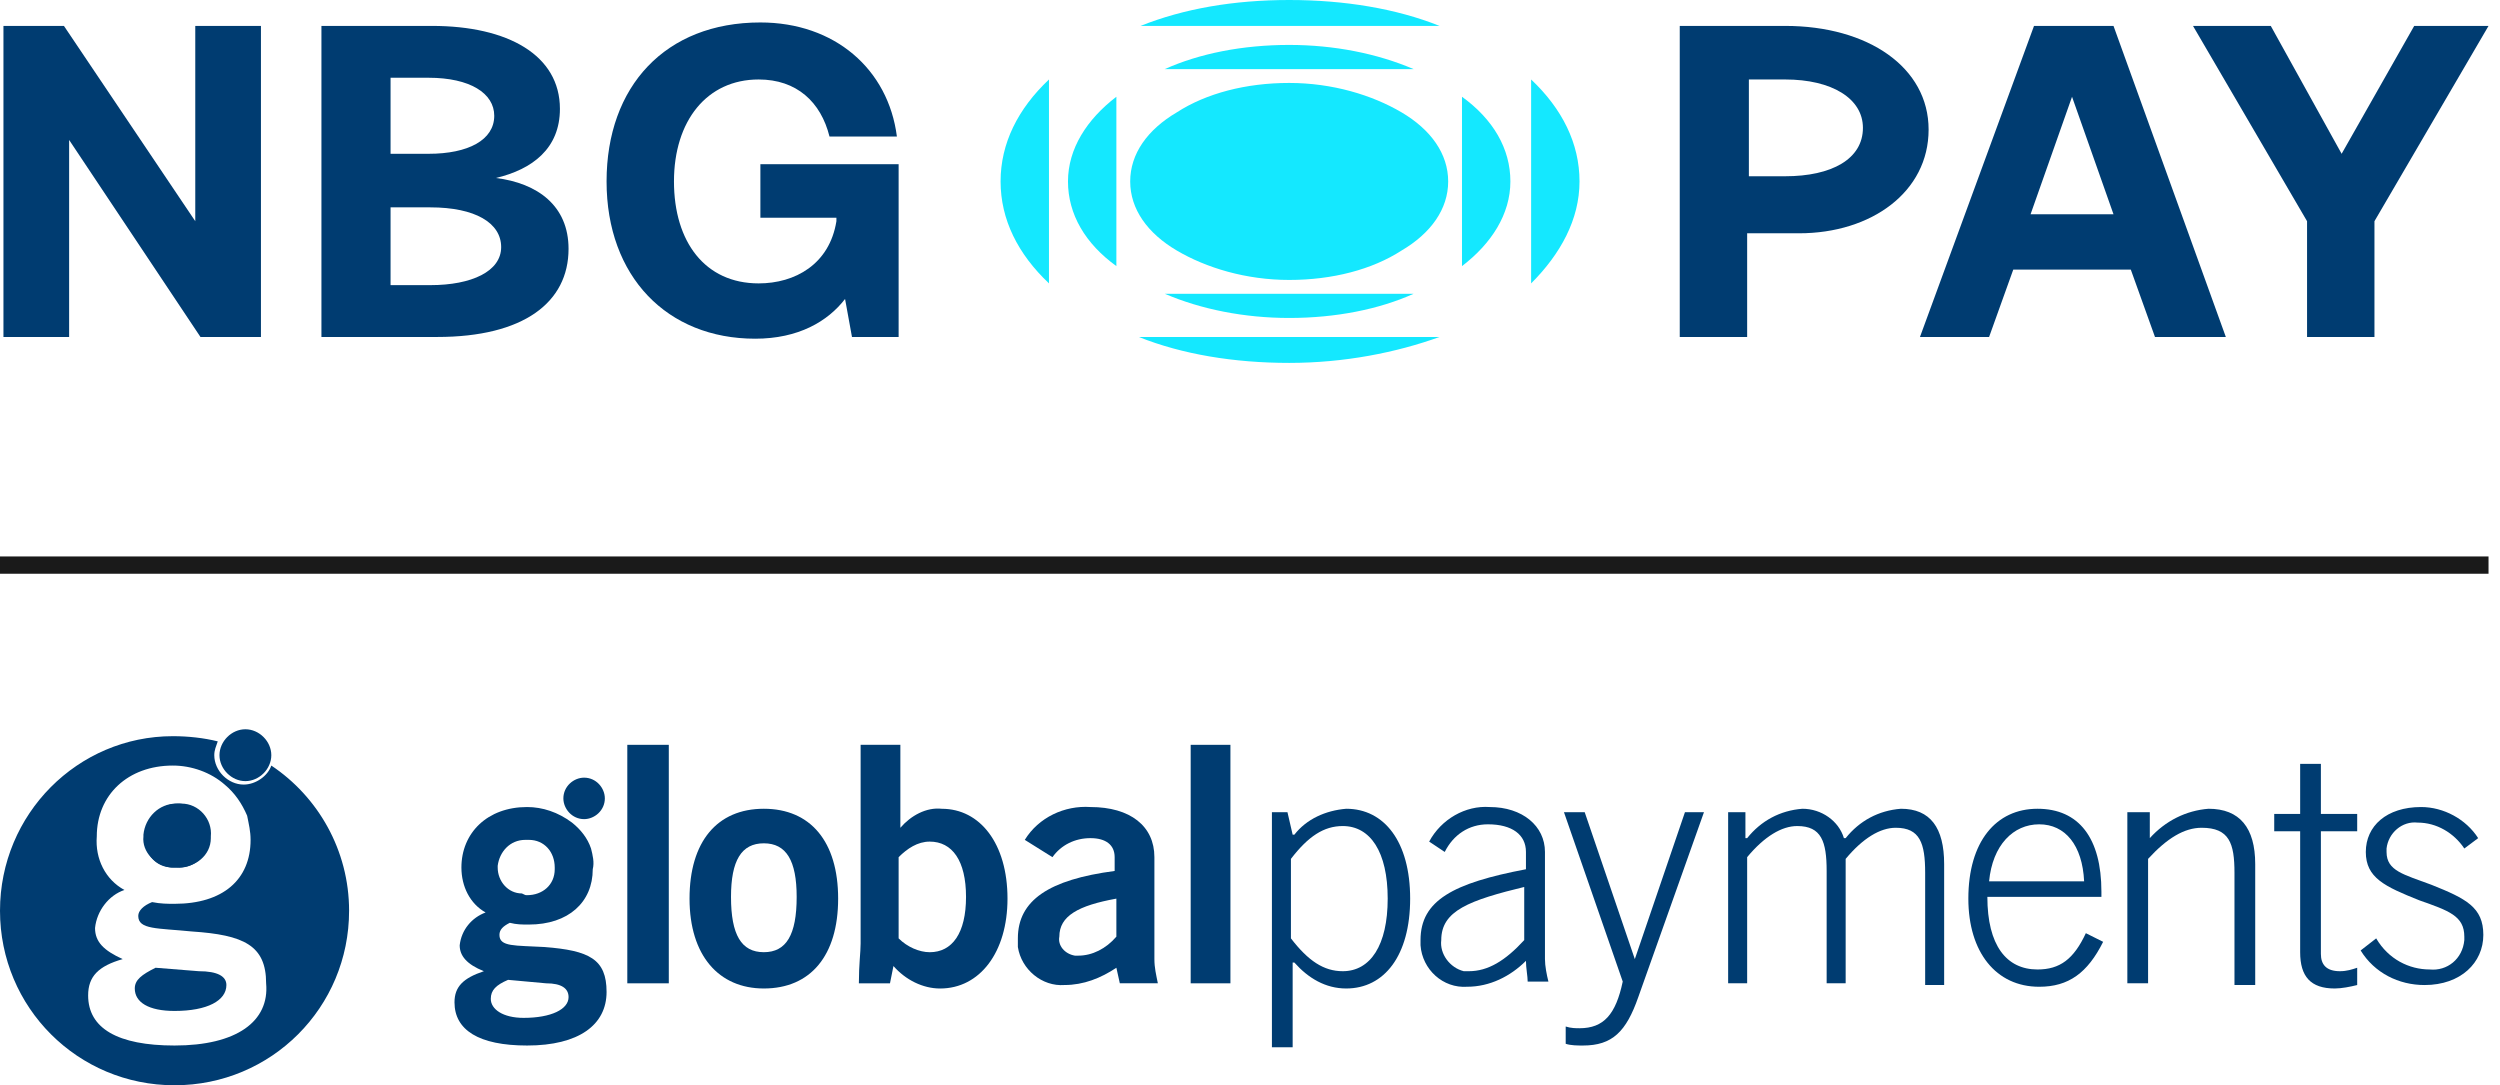 
<svg width="129" height="56" viewBox="0 0 129 56" fill="none" xmlns="http://www.w3.org/2000/svg">
    <path d="M12.662 40.306C11.949 40.306 11.325 39.681 11.325 38.968C11.325 38.255 11.949 37.63 12.662 37.63C13.376 37.63 14 38.255 14 38.968C14 39.681 13.376 40.306 12.662 40.306Z" fill="#003C71"/>
    <path d="M23.72 48.777C23.809 47.974 24.344 47.35 25.057 47.083C24.255 46.637 23.809 45.745 23.809 44.764C23.809 42.981 25.146 41.643 27.197 41.643C28 41.643 28.802 41.911 29.516 42.446C29.962 42.802 30.319 43.248 30.497 43.783C30.586 44.14 30.675 44.496 30.586 44.853C30.586 46.547 29.338 47.707 27.287 47.707C26.93 47.707 26.662 47.707 26.306 47.617C25.949 47.796 25.771 47.974 25.771 48.242C25.771 48.866 26.573 48.777 28.089 48.866C30.408 49.044 31.299 49.49 31.299 51.184C31.299 52.879 29.873 53.949 27.197 53.949C24.701 53.949 23.452 53.146 23.452 51.719C23.452 50.917 23.898 50.471 24.968 50.114C24.076 49.758 23.72 49.312 23.72 48.777ZM25.325 51.541C25.325 52.076 25.949 52.522 27.019 52.522C28.446 52.522 29.338 52.076 29.338 51.452C29.338 51.006 28.981 50.739 28.178 50.739L26.216 50.56C25.592 50.828 25.325 51.095 25.325 51.541ZM27.197 46.191C28 46.191 28.624 45.656 28.624 44.853V44.764C28.624 43.962 28.089 43.337 27.287 43.337C27.197 43.337 27.197 43.337 27.108 43.337C26.306 43.337 25.771 43.962 25.681 44.675V44.764C25.681 45.477 26.216 46.102 26.93 46.102C27.108 46.191 27.108 46.191 27.197 46.191Z" fill="#003C71"/>
    <path d="M30.14 40.127C30.764 40.127 31.21 40.662 31.21 41.197C31.21 41.821 30.675 42.267 30.14 42.267C29.516 42.267 29.07 41.732 29.07 41.197C29.07 40.573 29.605 40.127 30.14 40.127Z" fill="#003C71"/>
    <path d="M34.51 38.433H32.369V50.739H34.51V38.433Z" fill="#003C71"/>
    <path d="M39.414 41.732C41.822 41.732 43.248 43.426 43.248 46.369C43.248 49.312 41.822 51.006 39.414 51.006C37.096 51.006 35.58 49.312 35.58 46.369C35.58 43.426 37.006 41.732 39.414 41.732ZM39.414 49.133C40.573 49.133 41.108 48.241 41.108 46.28C41.108 44.407 40.573 43.515 39.414 43.515C38.255 43.515 37.72 44.407 37.72 46.28C37.72 48.241 38.255 49.133 39.414 49.133Z" fill="#003C71"/>
    <path d="M44.408 48.688V38.433H46.459V42.714C46.994 42.089 47.796 41.644 48.599 41.733C50.56 41.733 51.987 43.516 51.987 46.37C51.987 49.134 50.56 51.007 48.51 51.007C47.618 51.007 46.726 50.561 46.102 49.847L45.923 50.739H44.318C44.318 49.758 44.408 49.134 44.408 48.688ZM47.974 49.134C49.134 49.134 49.847 48.153 49.847 46.28C49.847 44.408 49.134 43.427 47.974 43.427C47.35 43.427 46.815 43.784 46.369 44.23V48.42C46.815 48.866 47.439 49.134 47.974 49.134Z" fill="#003C71"/>
    <path d="M57.605 49.936C56.803 50.471 55.911 50.827 54.93 50.827C53.771 50.916 52.701 50.025 52.522 48.865C52.522 48.687 52.522 48.598 52.522 48.42C52.522 46.458 54.127 45.388 57.516 44.942V44.229C57.516 43.604 57.07 43.248 56.267 43.248C55.465 43.248 54.752 43.604 54.306 44.229L52.879 43.337C53.592 42.178 54.93 41.553 56.267 41.643C58.318 41.643 59.567 42.624 59.567 44.229V49.49C59.567 49.936 59.656 50.292 59.745 50.738H57.783L57.605 49.936ZM54.662 48.331C54.573 48.776 54.93 49.222 55.465 49.311C55.554 49.311 55.554 49.311 55.643 49.311C56.357 49.311 57.07 48.955 57.605 48.331V46.369C55.643 46.725 54.662 47.261 54.662 48.331Z" fill="#003C71"/>
    <path d="M63.49 38.433H61.439V50.739H63.49V38.433Z" fill="#003C71"/>
    <path d="M65.631 41.91H66.433L66.701 43.069H66.79C67.414 42.267 68.395 41.821 69.465 41.732C71.427 41.732 72.764 43.426 72.764 46.369C72.764 49.312 71.427 51.006 69.465 51.006C68.395 51.006 67.503 50.471 66.79 49.668H66.701V54.038H65.631V41.91ZM66.612 48.42C67.503 49.579 68.306 50.114 69.287 50.114C70.713 50.114 71.605 48.776 71.605 46.369C71.605 43.961 70.713 42.624 69.287 42.624C68.306 42.624 67.503 43.159 66.612 44.318V48.42Z" fill="#003C71"/>
    <path d="M78.739 49.579C77.936 50.382 76.866 50.916 75.707 50.916C74.459 51.006 73.388 50.025 73.299 48.776C73.299 48.687 73.299 48.598 73.299 48.509C73.299 46.458 74.994 45.566 78.739 44.853V43.961C78.739 43.069 78.025 42.535 76.777 42.535C75.796 42.535 74.994 43.069 74.548 43.961L73.745 43.426C74.369 42.267 75.618 41.554 76.866 41.643C78.561 41.643 79.72 42.624 79.72 43.961V49.49C79.72 49.846 79.809 50.292 79.898 50.649H78.828C78.828 50.382 78.739 49.936 78.739 49.579ZM78.739 45.745C75.796 46.458 74.369 46.993 74.369 48.509C74.28 49.222 74.815 49.936 75.529 50.114C75.618 50.114 75.707 50.114 75.796 50.114C76.777 50.114 77.669 49.579 78.65 48.509V45.745H78.739Z" fill="#003C71"/>
    <path d="M80.701 41.911H81.771L84.357 49.49L86.943 41.911H87.924L84.535 51.452C83.911 53.235 83.197 53.949 81.681 53.949C81.414 53.949 81.057 53.949 80.79 53.86V52.968C81.057 53.057 81.325 53.057 81.503 53.057C82.752 53.057 83.376 52.344 83.733 50.649L80.701 41.911Z" fill="#003C71"/>
    <path d="M89.083 41.91H90.064V43.248H90.153C90.866 42.356 91.847 41.821 93.006 41.732C93.987 41.732 94.879 42.356 95.146 43.248H95.236C95.949 42.356 96.93 41.821 98.089 41.732C99.605 41.732 100.318 42.713 100.318 44.585V50.827H99.338V45.031C99.338 43.515 99.07 42.713 97.822 42.713C97.019 42.713 96.127 43.248 95.236 44.318V50.738H94.255V44.942C94.255 43.426 93.987 42.624 92.739 42.624C91.936 42.624 91.044 43.159 90.153 44.229V50.738H89.172V41.91H89.083Z" fill="#003C71"/>
    <path d="M108.522 48.598C107.72 50.203 106.739 50.917 105.223 50.917C102.994 50.917 101.567 49.133 101.567 46.369C101.567 43.426 102.994 41.732 105.134 41.732C107.274 41.732 108.433 43.248 108.433 46.012V46.28H102.548C102.548 48.776 103.529 50.025 105.134 50.025C106.293 50.025 107.006 49.49 107.63 48.152L108.522 48.598ZM105.223 42.535C103.885 42.535 102.815 43.605 102.637 45.477H107.541C107.452 43.605 106.56 42.535 105.223 42.535Z" fill="#003C71"/>
    <path d="M109.86 41.91H110.93V43.248C111.733 42.356 112.803 41.821 113.962 41.732C115.567 41.732 116.369 42.713 116.369 44.585V50.827H115.299V45.031C115.299 43.515 115.032 42.713 113.605 42.713C112.713 42.713 111.822 43.248 110.841 44.318V50.738H109.771V41.91H109.86Z" fill="#003C71"/>
    <path d="M120.739 50.114C121.096 50.114 121.363 50.025 121.631 49.936V50.828C121.274 50.917 120.828 51.006 120.471 51.006C119.223 51.006 118.688 50.382 118.688 49.133V42.892H117.35V42H118.688V39.414H119.758V42H121.631V42.892H119.758V49.223C119.758 49.758 120.025 50.114 120.739 50.114Z" fill="#003C71"/>
    <path d="M125.376 50.025C126.267 50.114 127.07 49.49 127.159 48.509C127.159 48.42 127.159 48.42 127.159 48.331C127.159 47.261 126.357 46.993 124.841 46.458C123.057 45.745 122.076 45.299 122.076 43.962C122.076 42.624 123.146 41.643 124.93 41.643C126.089 41.643 127.248 42.267 127.873 43.248L127.159 43.783C126.624 42.981 125.732 42.446 124.752 42.446C123.949 42.356 123.236 42.981 123.146 43.783C123.146 43.872 123.146 43.872 123.146 43.962C123.146 44.942 124.038 45.121 125.465 45.656C127.248 46.369 128.14 46.815 128.14 48.242C128.14 49.669 126.981 50.828 125.108 50.828C123.771 50.828 122.522 50.203 121.809 49.044L122.611 48.42C123.236 49.49 124.306 50.025 125.376 50.025Z" fill="#003C71"/>
    <path d="M9.096 41.465C9.185 41.465 9.274 41.465 9.274 41.465C10.166 41.554 10.879 42.267 10.79 43.159V43.248C10.79 44.14 9.987 44.853 9.096 44.764C9.006 44.764 8.917 44.764 8.828 44.764C8.025 44.675 7.312 43.962 7.401 43.159V43.07C7.49 42.178 8.204 41.465 9.096 41.465Z" fill="#003C71"/>
    <path d="M10.255 50.114L8.026 49.936C7.312 50.293 6.955 50.56 6.955 51.006C6.955 51.719 7.669 52.165 9.006 52.165C10.701 52.165 11.682 51.63 11.682 50.828C11.682 50.382 11.236 50.114 10.255 50.114Z" fill="#003C71"/>
    <path d="M14 39.503C13.822 40.038 13.197 40.484 12.573 40.484C11.771 40.484 11.057 39.771 11.057 38.968C11.057 38.701 11.146 38.522 11.236 38.255C10.522 38.077 9.72 37.987 8.917 37.987C4.013 37.987 0 42 0 46.994C0 51.987 4.013 56 9.006 56C14 56 18.013 51.987 18.013 46.994C18.013 43.873 16.408 41.108 14 39.503ZM9.006 53.949C6.064 53.949 4.548 53.057 4.548 51.363C4.548 50.382 5.083 49.847 6.331 49.49C5.35 49.044 4.904 48.599 4.904 47.885C4.994 46.994 5.618 46.191 6.42 45.923C5.439 45.389 4.904 44.319 4.994 43.159C4.994 41.019 6.599 39.503 8.917 39.503C9.898 39.503 10.879 39.86 11.592 40.484C12.127 40.93 12.484 41.465 12.752 42.089C12.841 42.535 12.93 42.892 12.93 43.338C12.93 45.389 11.503 46.637 9.006 46.637C8.65 46.637 8.293 46.637 7.847 46.548C7.401 46.726 7.134 46.994 7.134 47.261C7.134 47.974 8.115 47.885 9.898 48.064C12.573 48.242 13.732 48.777 13.732 50.739C13.911 52.7 12.217 53.949 9.006 53.949Z" fill="#003C71"/>
    <path d="M8.917 44.764C9.006 44.764 9.096 44.764 9.185 44.764C10.076 44.764 10.879 44.14 10.879 43.248V43.159C10.968 42.267 10.255 41.465 9.363 41.465C9.274 41.465 9.185 41.465 9.185 41.465C8.293 41.465 7.58 42.178 7.58 43.07V43.159C7.401 44.051 8.025 44.764 8.917 44.764Z" fill="#003C71"/>
    <path d="M128.408 28.713H0V29.605H128.408V28.713Z" fill="#1A1A1A"/>
    <path d="M0.178 17.388V1.337H3.299L10.076 11.414V1.337H13.465V17.388H10.344L3.567 7.222V17.388H0.178Z" fill="#003C71"/>
    <path d="M16.675 1.337H22.293C26.216 1.337 28.892 2.853 28.892 5.617C28.892 7.668 27.465 8.738 25.592 9.184C27.732 9.452 29.337 10.611 29.337 12.84C29.337 15.604 27.019 17.388 22.56 17.388H16.586V1.337H16.675ZM20.153 4.012V7.936H22.114C24.166 7.936 25.503 7.222 25.503 5.974C25.503 4.815 24.255 4.012 22.114 4.012H20.153ZM20.153 10.611V14.713H22.204C24.344 14.713 25.86 13.999 25.86 12.751C25.86 11.503 24.522 10.7 22.204 10.7H20.153V10.611Z" fill="#003C71"/>
    <path d="M31.299 9.362C31.299 4.458 34.331 1.159 39.236 1.159C43.07 1.159 45.834 3.566 46.28 7.044H42.802C42.357 5.261 41.108 4.101 39.146 4.101C36.471 4.101 34.777 6.241 34.777 9.362C34.777 12.483 36.382 14.623 39.146 14.623C41.019 14.623 42.802 13.643 43.159 11.413V11.235H39.236V8.471H46.369V17.388H43.962L43.605 15.426C42.713 16.585 41.197 17.477 38.968 17.477C34.42 17.477 31.299 14.267 31.299 9.362Z" fill="#003C71"/>
    <path d="M86.764 1.337H92.115C96.395 1.337 99.516 3.477 99.516 6.687C99.516 9.898 96.573 12.038 92.828 12.038H90.153V17.388H86.675V1.337H86.764ZM90.242 4.191V9.095H92.115C94.522 9.095 96.127 8.203 96.127 6.598C96.127 5.082 94.522 4.101 92.115 4.101H90.242V4.191Z" fill="#003C71"/>
    <path d="M99.07 17.388L104.955 1.337H109.057L114.853 17.388H111.197L109.949 13.91H103.885L102.637 17.388H99.07ZM104.777 11.057H109.057L106.917 4.993L104.777 11.057Z" fill="#003C71"/>
    <path d="M113.159 1.337H117.172L120.828 7.936L124.573 1.337H128.408L122.522 11.414V17.388H119.044V11.414L113.159 1.337Z" fill="#003C71"/>
    <path d="M66.522 1.337H74.28C72.051 0.445 69.376 -0 66.522 -0C63.669 -0 61.083 0.445 58.853 1.337H66.522Z" fill="#14E8FF"/>
    <path d="M57.605 4.993C56.089 6.152 55.108 7.668 55.108 9.362C55.108 11.056 56 12.572 57.605 13.731V9.362V4.993Z" fill="#14E8FF"/>
    <path d="M66.522 15.159H60.102C61.974 15.961 64.204 16.407 66.522 16.407C68.93 16.407 71.159 15.961 72.943 15.159H66.522Z" fill="#14E8FF"/>
    <path d="M54.127 4.101C52.522 5.617 51.63 7.4 51.63 9.362C51.63 11.324 52.522 13.107 54.127 14.623V9.362V4.101Z" fill="#14E8FF"/>
    <path d="M66.522 3.566H72.942C71.07 2.763 68.841 2.318 66.522 2.318C64.115 2.318 61.885 2.763 60.102 3.566H66.522Z" fill="#14E8FF"/>
    <path d="M75.439 4.993V9.362V13.731C76.955 12.572 77.936 11.056 77.936 9.362C77.936 7.668 77.044 6.152 75.439 4.993Z" fill="#14E8FF"/>
    <path d="M66.522 17.388H58.764C60.993 18.28 63.669 18.726 66.522 18.726C69.376 18.726 72.051 18.191 74.28 17.388H66.522Z" fill="#14E8FF"/>
    <path d="M72.318 5.796C70.802 4.904 68.751 4.28 66.522 4.28C64.293 4.28 62.242 4.815 60.726 5.796C59.21 6.687 58.318 7.936 58.318 9.363C58.318 10.789 59.21 12.038 60.726 12.929C62.242 13.821 64.293 14.445 66.522 14.445C68.751 14.445 70.802 13.91 72.318 12.929C73.834 12.038 74.726 10.789 74.726 9.363C74.726 7.936 73.834 6.687 72.318 5.796Z" fill="#14E8FF"/>
    <path d="M81.503 9.362C81.503 7.4 80.611 5.617 79.006 4.101V9.362V14.623C80.522 13.107 81.503 11.324 81.503 9.362Z" fill="#14E8FF"/>
</svg>
